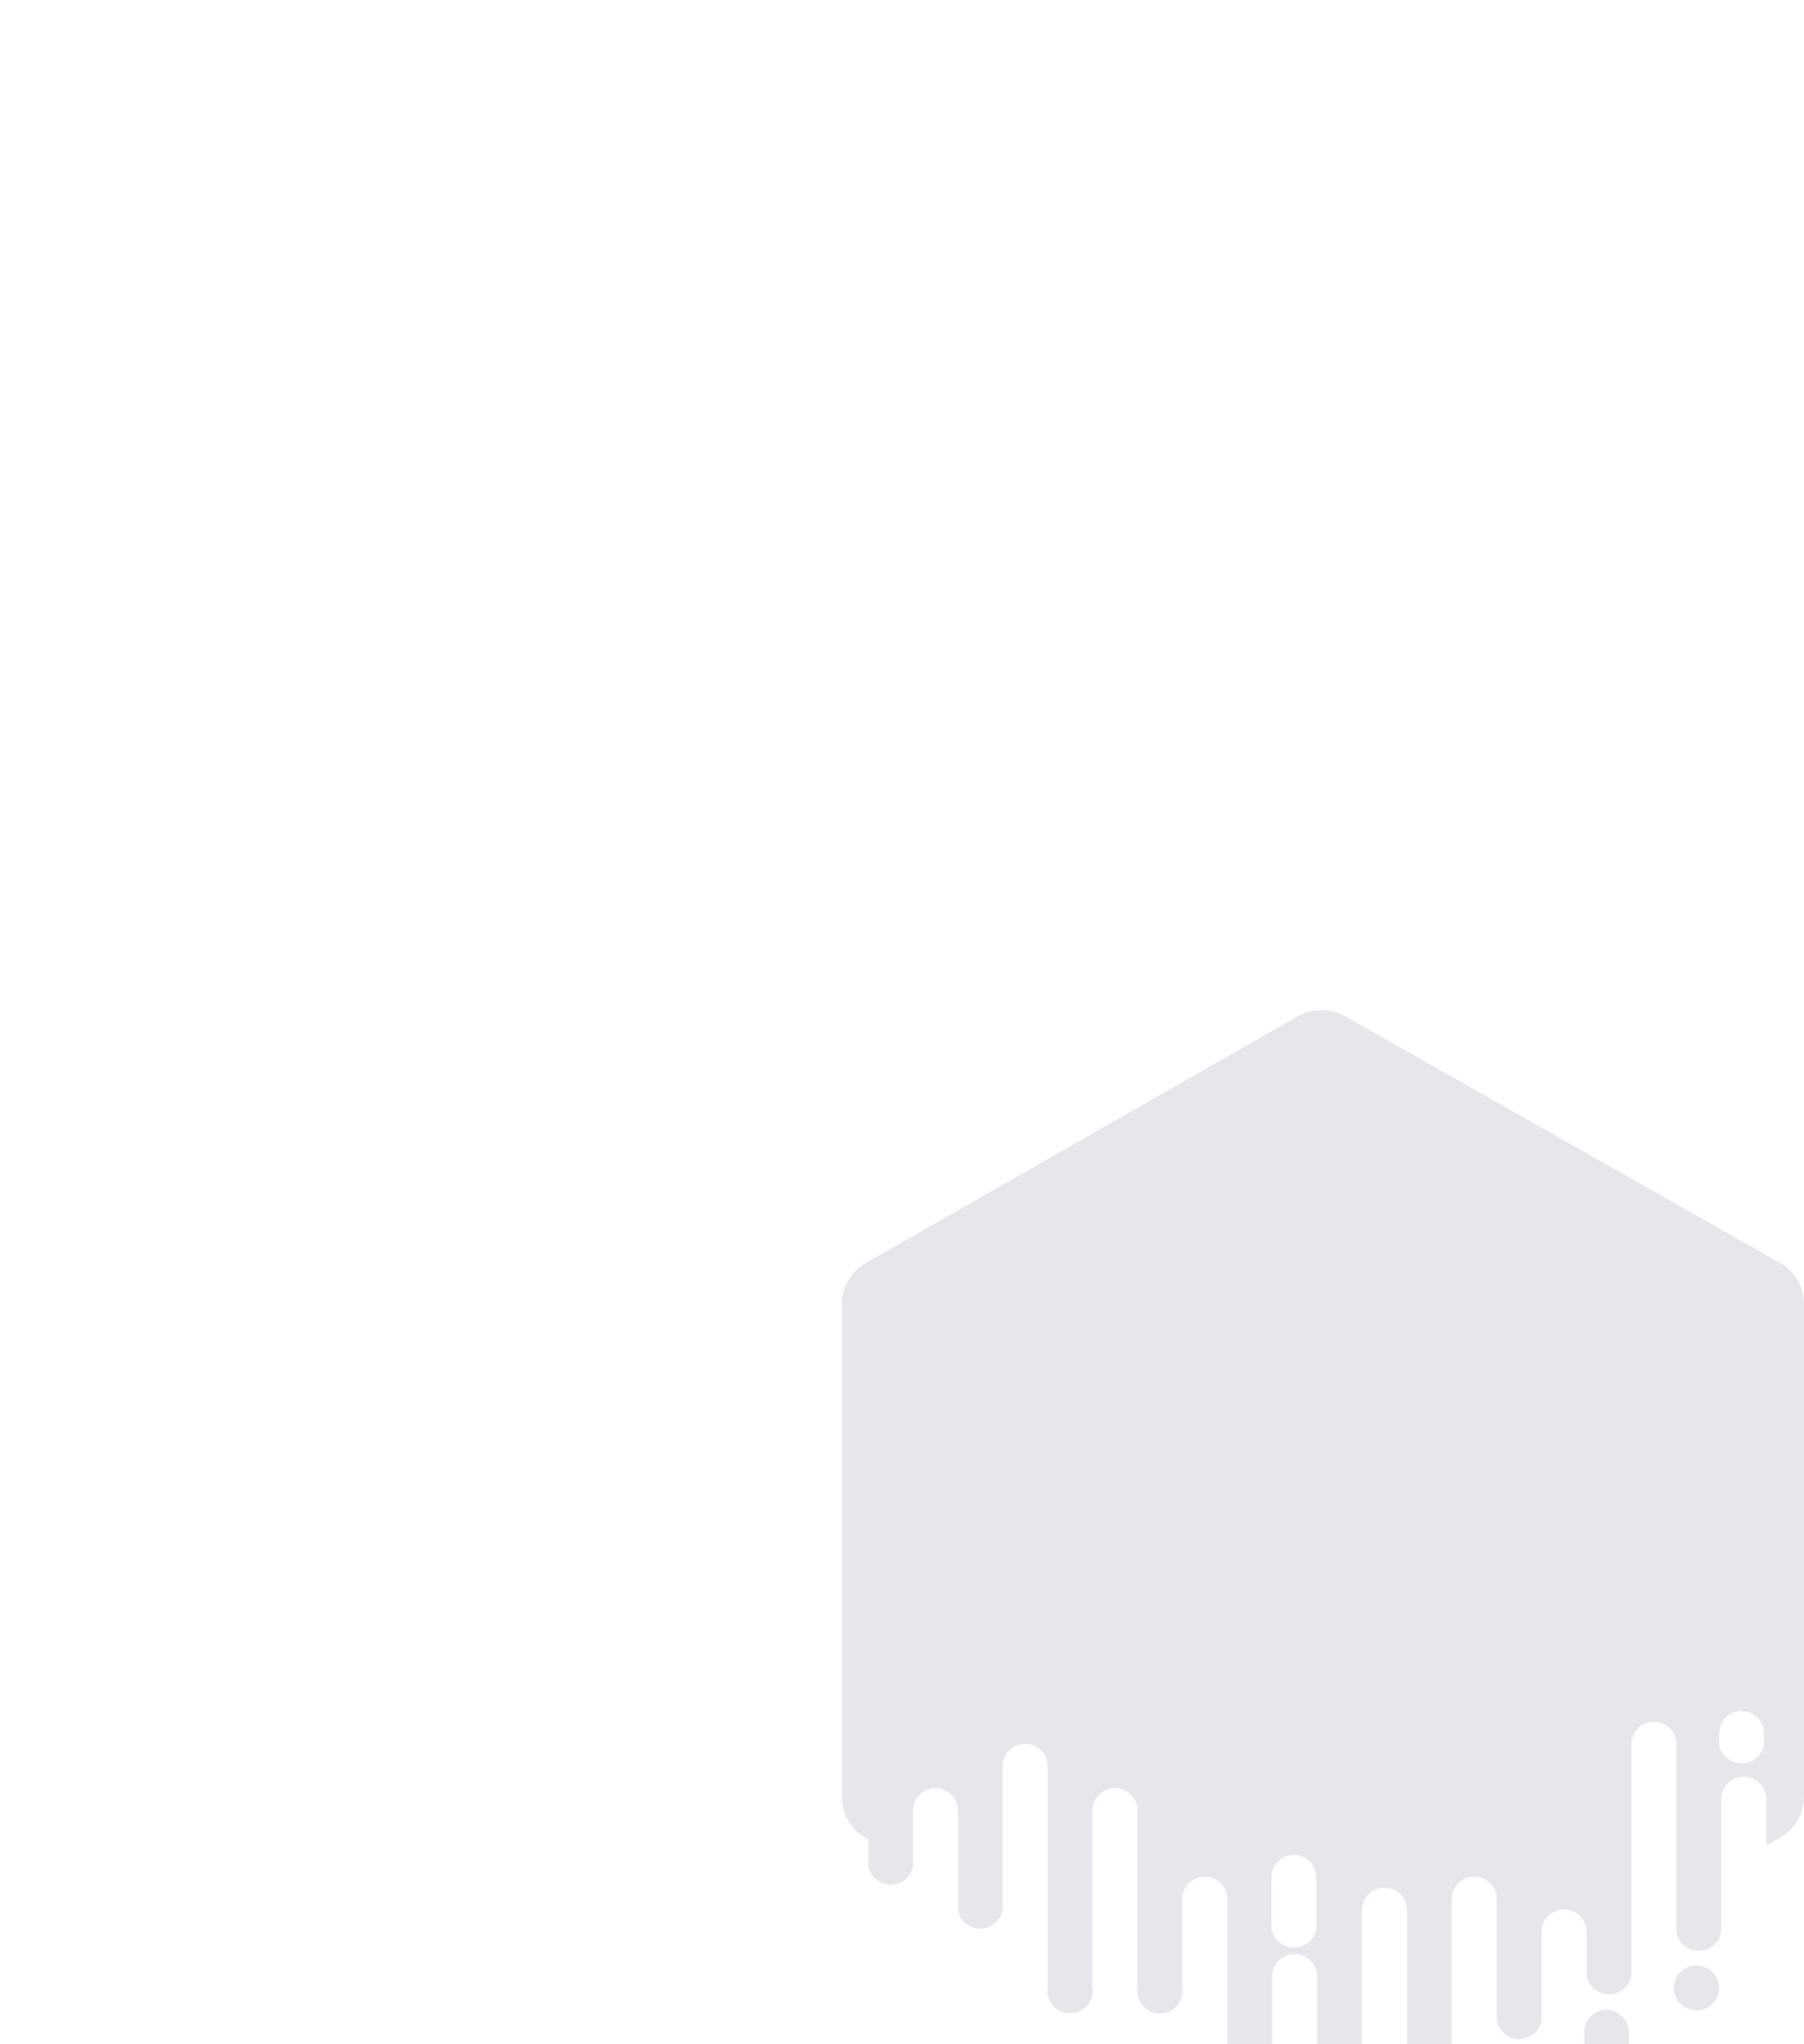 <svg width="150" height="170" viewBox="0 0 150 170" fill="none" xmlns="http://www.w3.org/2000/svg">
<g clip-path="url(#clip0_1016_5775)">
<g filter="url(#filter0_ddddii_1016_5775)">
<path d="M72.893 49.528L36.994 70.027C36.387 70.373 35.884 70.87 35.533 71.47C35.184 72.07 34.999 72.75 35 73.442V114.441C35.001 115.134 35.185 115.813 35.535 116.413C35.885 117.012 36.388 117.51 36.994 117.857L37.202 117.975V120.171C37.274 120.608 37.502 121.004 37.843 121.291C38.184 121.577 38.616 121.734 39.063 121.734C39.511 121.734 39.944 121.577 40.285 121.291C40.626 121.004 40.853 120.608 40.925 120.171V115.567C40.925 115.091 41.108 114.633 41.438 114.286C41.767 113.939 42.219 113.73 42.699 113.701H42.787C43.264 113.708 43.721 113.894 44.065 114.22C44.41 114.547 44.616 114.991 44.643 115.462V123.823C44.716 124.26 44.943 124.656 45.284 124.943C45.625 125.229 46.058 125.386 46.505 125.386C46.952 125.386 47.385 125.229 47.726 124.943C48.067 124.656 48.294 124.26 48.367 123.823V119.039V111.884C48.366 111.407 48.55 110.948 48.881 110.601C49.212 110.253 49.665 110.045 50.147 110.018H50.229C50.71 110.017 51.174 110.198 51.525 110.524C51.876 110.851 52.087 111.297 52.116 111.772V115.505V130.237C52.068 130.506 52.081 130.781 52.152 131.044C52.224 131.307 52.353 131.551 52.53 131.76C52.707 131.969 52.928 132.136 53.178 132.251C53.427 132.366 53.699 132.426 53.975 132.426C54.25 132.426 54.522 132.366 54.772 132.251C55.021 132.136 55.242 131.969 55.42 131.76C55.597 131.551 55.726 131.307 55.797 131.044C55.869 130.781 55.881 130.506 55.834 130.237V115.567C55.833 115.09 56.017 114.631 56.348 114.284C56.679 113.937 57.132 113.728 57.614 113.701H57.695C58.178 113.7 58.642 113.882 58.993 114.21C59.344 114.537 59.555 114.985 59.583 115.462V130.269C59.538 130.536 59.553 130.809 59.626 131.07C59.699 131.331 59.828 131.573 60.005 131.78C60.183 131.986 60.403 132.152 60.652 132.266C60.9 132.38 61.171 132.439 61.444 132.439C61.718 132.439 61.989 132.38 62.237 132.266C62.486 132.152 62.706 131.986 62.883 131.78C63.06 131.573 63.19 131.331 63.263 131.07C63.336 130.809 63.351 130.536 63.306 130.269V122.927C63.306 122.451 63.489 121.993 63.818 121.646C64.148 121.299 64.6 121.089 65.08 121.061H65.168C65.65 121.06 66.113 121.241 66.464 121.567C66.815 121.894 67.026 122.34 67.055 122.815V137.622C67.008 137.89 67.02 138.166 67.092 138.429C67.163 138.692 67.292 138.936 67.469 139.145C67.646 139.353 67.868 139.521 68.117 139.636C68.367 139.751 68.639 139.811 68.914 139.811C69.189 139.811 69.462 139.751 69.711 139.636C69.961 139.521 70.182 139.353 70.359 139.145C70.536 138.936 70.665 138.692 70.737 138.429C70.808 138.166 70.82 137.89 70.773 137.622V129.373C70.772 128.895 70.956 128.436 71.287 128.089C71.618 127.742 72.071 127.533 72.553 127.506H72.635C73.117 127.505 73.582 127.688 73.933 128.015C74.284 128.342 74.495 128.79 74.522 129.267V146.83C74.477 147.097 74.492 147.371 74.565 147.632C74.638 147.893 74.768 148.135 74.945 148.341C75.122 148.548 75.343 148.714 75.591 148.827C75.84 148.941 76.11 149 76.384 149C76.658 149 76.928 148.941 77.177 148.827C77.425 148.714 77.646 148.548 77.823 148.341C78 148.135 78.129 147.893 78.203 147.632C78.276 147.371 78.29 147.097 78.246 146.83V137.635V123.848C78.245 123.372 78.428 122.913 78.758 122.566C79.088 122.219 79.539 122.01 80.02 121.982H80.101C80.584 121.981 81.048 122.163 81.399 122.49C81.75 122.818 81.961 123.266 81.989 123.742V137.653C82.061 138.09 82.288 138.486 82.629 138.773C82.971 139.059 83.403 139.216 83.85 139.216C84.298 139.216 84.73 139.059 85.071 138.773C85.412 138.486 85.64 138.09 85.712 137.653V133.385V122.927C85.712 122.45 85.896 121.991 86.227 121.644C86.558 121.296 87.011 121.088 87.493 121.061H87.574C88.056 121.06 88.519 121.241 88.87 121.567C89.221 121.894 89.433 122.34 89.461 122.815V133.025C89.538 133.457 89.766 133.849 90.106 134.132C90.446 134.414 90.876 134.569 91.32 134.569C91.764 134.569 92.194 134.414 92.534 134.132C92.874 133.849 93.102 133.457 93.179 133.025V129.105V125.658C93.178 125.181 93.362 124.722 93.693 124.375C94.024 124.028 94.477 123.819 94.959 123.792H95.041C95.523 123.791 95.988 123.973 96.339 124.301C96.69 124.628 96.901 125.076 96.928 125.553V129.286C97.001 129.722 97.228 130.119 97.569 130.405C97.91 130.691 98.343 130.848 98.79 130.848C99.237 130.848 99.67 130.691 100.011 130.405C100.352 130.119 100.579 129.722 100.652 129.286V124.899V110.049C100.651 109.573 100.834 109.114 101.164 108.767C101.494 108.42 101.945 108.211 102.426 108.183H102.507C102.989 108.182 103.453 108.363 103.803 108.689C104.154 109.015 104.366 109.462 104.395 109.937V125.665C104.467 126.101 104.695 126.498 105.036 126.784C105.377 127.07 105.809 127.227 106.256 127.227C106.704 127.227 107.136 127.07 107.477 126.784C107.818 126.498 108.046 126.101 108.118 125.665V120.607V114.622C108.118 114.145 108.302 113.685 108.633 113.338C108.964 112.991 109.417 112.782 109.899 112.755H109.98C110.463 112.755 110.927 112.937 111.278 113.264C111.629 113.592 111.84 114.04 111.867 114.516V118.46L113.006 117.838C113.612 117.492 114.115 116.994 114.465 116.394C114.815 115.795 114.999 115.115 115 114.423V73.442C115.001 72.75 114.817 72.07 114.466 71.47C114.116 70.87 113.613 70.373 113.006 70.027L76.881 49.528C76.274 49.182 75.587 49 74.887 49C74.187 49 73.499 49.182 72.893 49.528V49.528ZM98.614 132.135C98.132 132.134 97.669 132.315 97.318 132.641C96.967 132.968 96.756 133.414 96.727 133.889V136.72C96.793 137.155 97.013 137.552 97.346 137.843C97.68 138.133 98.107 138.297 98.551 138.307C98.995 138.317 99.429 138.171 99.775 137.895C100.122 137.62 100.359 137.232 100.444 136.801V133.958C100.433 133.48 100.237 133.024 99.897 132.685C99.556 132.346 99.097 132.149 98.614 132.135V132.135ZM106.055 128.452C105.682 128.452 105.317 128.561 105.007 128.766C104.696 128.972 104.455 129.263 104.312 129.604C104.169 129.945 104.132 130.32 104.204 130.682C104.277 131.044 104.457 131.377 104.721 131.638C104.985 131.899 105.321 132.077 105.687 132.149C106.053 132.221 106.433 132.184 106.777 132.043C107.122 131.901 107.417 131.662 107.624 131.355C107.832 131.048 107.942 130.687 107.942 130.318C107.942 129.823 107.743 129.349 107.39 128.999C107.036 128.649 106.556 128.452 106.055 128.452V128.452ZM72.559 119.25C73.06 119.25 73.54 119.447 73.894 119.797C74.248 120.147 74.447 120.622 74.447 121.117V124.794C74.491 125.061 74.476 125.334 74.403 125.595C74.33 125.856 74.201 126.099 74.023 126.305C73.846 126.512 73.626 126.677 73.377 126.791C73.129 126.905 72.858 126.964 72.585 126.964C72.311 126.964 72.04 126.905 71.792 126.791C71.543 126.677 71.323 126.512 71.146 126.305C70.969 126.099 70.839 125.856 70.766 125.595C70.693 125.334 70.678 125.061 70.723 124.794V121.117C70.722 120.63 70.914 120.163 71.257 119.814C71.6 119.466 72.068 119.263 72.559 119.25V119.25ZM109.779 107.287C110.28 107.287 110.76 107.483 111.113 107.833C111.467 108.183 111.666 108.658 111.666 109.153V110.074C111.593 110.51 111.366 110.907 111.025 111.193C110.684 111.479 110.251 111.637 109.804 111.637C109.357 111.637 108.924 111.479 108.583 111.193C108.242 110.907 108.015 110.51 107.942 110.074V109.128C107.949 108.646 108.143 108.185 108.486 107.842C108.828 107.498 109.292 107.3 109.779 107.287V107.287Z" fill="#E6E7EB"/>
</g>
</g>
<defs>
<filter id="filter0_ddddii_1016_5775" x="19" y="33" width="144" height="164" filterUnits="userSpaceOnUse" color-interpolation-filters="sRGB">
<feFlood flood-opacity="0" result="BackgroundImageFix"/>
<feColorMatrix in="SourceAlpha" type="matrix" values="0 0 0 0 0 0 0 0 0 0 0 0 0 0 0 0 0 0 127 0" result="hardAlpha"/>
<feOffset dx="8" dy="8"/>
<feGaussianBlur stdDeviation="8"/>
<feComposite in2="hardAlpha" operator="out"/>
<feColorMatrix type="matrix" values="0 0 0 0 0 0 0 0 0 0 0 0 0 0 0 0 0 0 0.06 0"/>
<feBlend mode="normal" in2="BackgroundImageFix" result="effect1_dropShadow_1016_5775"/>
<feColorMatrix in="SourceAlpha" type="matrix" values="0 0 0 0 0 0 0 0 0 0 0 0 0 0 0 0 0 0 127 0" result="hardAlpha"/>
<feOffset dx="16" dy="16"/>
<feGaussianBlur stdDeviation="16"/>
<feComposite in2="hardAlpha" operator="out"/>
<feColorMatrix type="matrix" values="0 0 0 0 0 0 0 0 0 0 0 0 0 0 0 0 0 0 0.1 0"/>
<feBlend mode="normal" in2="effect1_dropShadow_1016_5775" result="effect2_dropShadow_1016_5775"/>
<feColorMatrix in="SourceAlpha" type="matrix" values="0 0 0 0 0 0 0 0 0 0 0 0 0 0 0 0 0 0 127 0" result="hardAlpha"/>
<feOffset dx="8" dy="8"/>
<feGaussianBlur stdDeviation="6"/>
<feComposite in2="hardAlpha" operator="out"/>
<feColorMatrix type="matrix" values="0 0 0 0 1 0 0 0 0 1 0 0 0 0 1 0 0 0 0.7 0"/>
<feBlend mode="normal" in2="effect2_dropShadow_1016_5775" result="effect3_dropShadow_1016_5775"/>
<feColorMatrix in="SourceAlpha" type="matrix" values="0 0 0 0 0 0 0 0 0 0 0 0 0 0 0 0 0 0 127 0" result="hardAlpha"/>
<feOffset dx="3" dy="3"/>
<feGaussianBlur stdDeviation="2"/>
<feComposite in2="hardAlpha" operator="out"/>
<feColorMatrix type="matrix" values="0 0 0 0 0 0 0 0 0 0 0 0 0 0 0 0 0 0 0.06 0"/>
<feBlend mode="normal" in2="effect3_dropShadow_1016_5775" result="effect4_dropShadow_1016_5775"/>
<feBlend mode="normal" in="SourceGraphic" in2="effect4_dropShadow_1016_5775" result="shape"/>
<feColorMatrix in="SourceAlpha" type="matrix" values="0 0 0 0 0 0 0 0 0 0 0 0 0 0 0 0 0 0 127 0" result="hardAlpha"/>
<feOffset dx="1" dy="1"/>
<feGaussianBlur stdDeviation="0.5"/>
<feComposite in2="hardAlpha" operator="arithmetic" k2="-1" k3="1"/>
<feColorMatrix type="matrix" values="0 0 0 0 1 0 0 0 0 1 0 0 0 0 1 0 0 0 0.6 0"/>
<feBlend mode="normal" in2="shape" result="effect5_innerShadow_1016_5775"/>
<feColorMatrix in="SourceAlpha" type="matrix" values="0 0 0 0 0 0 0 0 0 0 0 0 0 0 0 0 0 0 127 0" result="hardAlpha"/>
<feOffset dx="-1" dy="-1"/>
<feGaussianBlur stdDeviation="1"/>
<feComposite in2="hardAlpha" operator="arithmetic" k2="-1" k3="1"/>
<feColorMatrix type="matrix" values="0 0 0 0 1 0 0 0 0 1 0 0 0 0 1 0 0 0 0.8 0"/>
<feBlend mode="normal" in2="effect5_innerShadow_1016_5775" result="effect6_innerShadow_1016_5775"/>
</filter>
<clipPath id="clip0_1016_5775">
<rect width="150" height="170" fill="white"/>
</clipPath>
</defs>
</svg>
